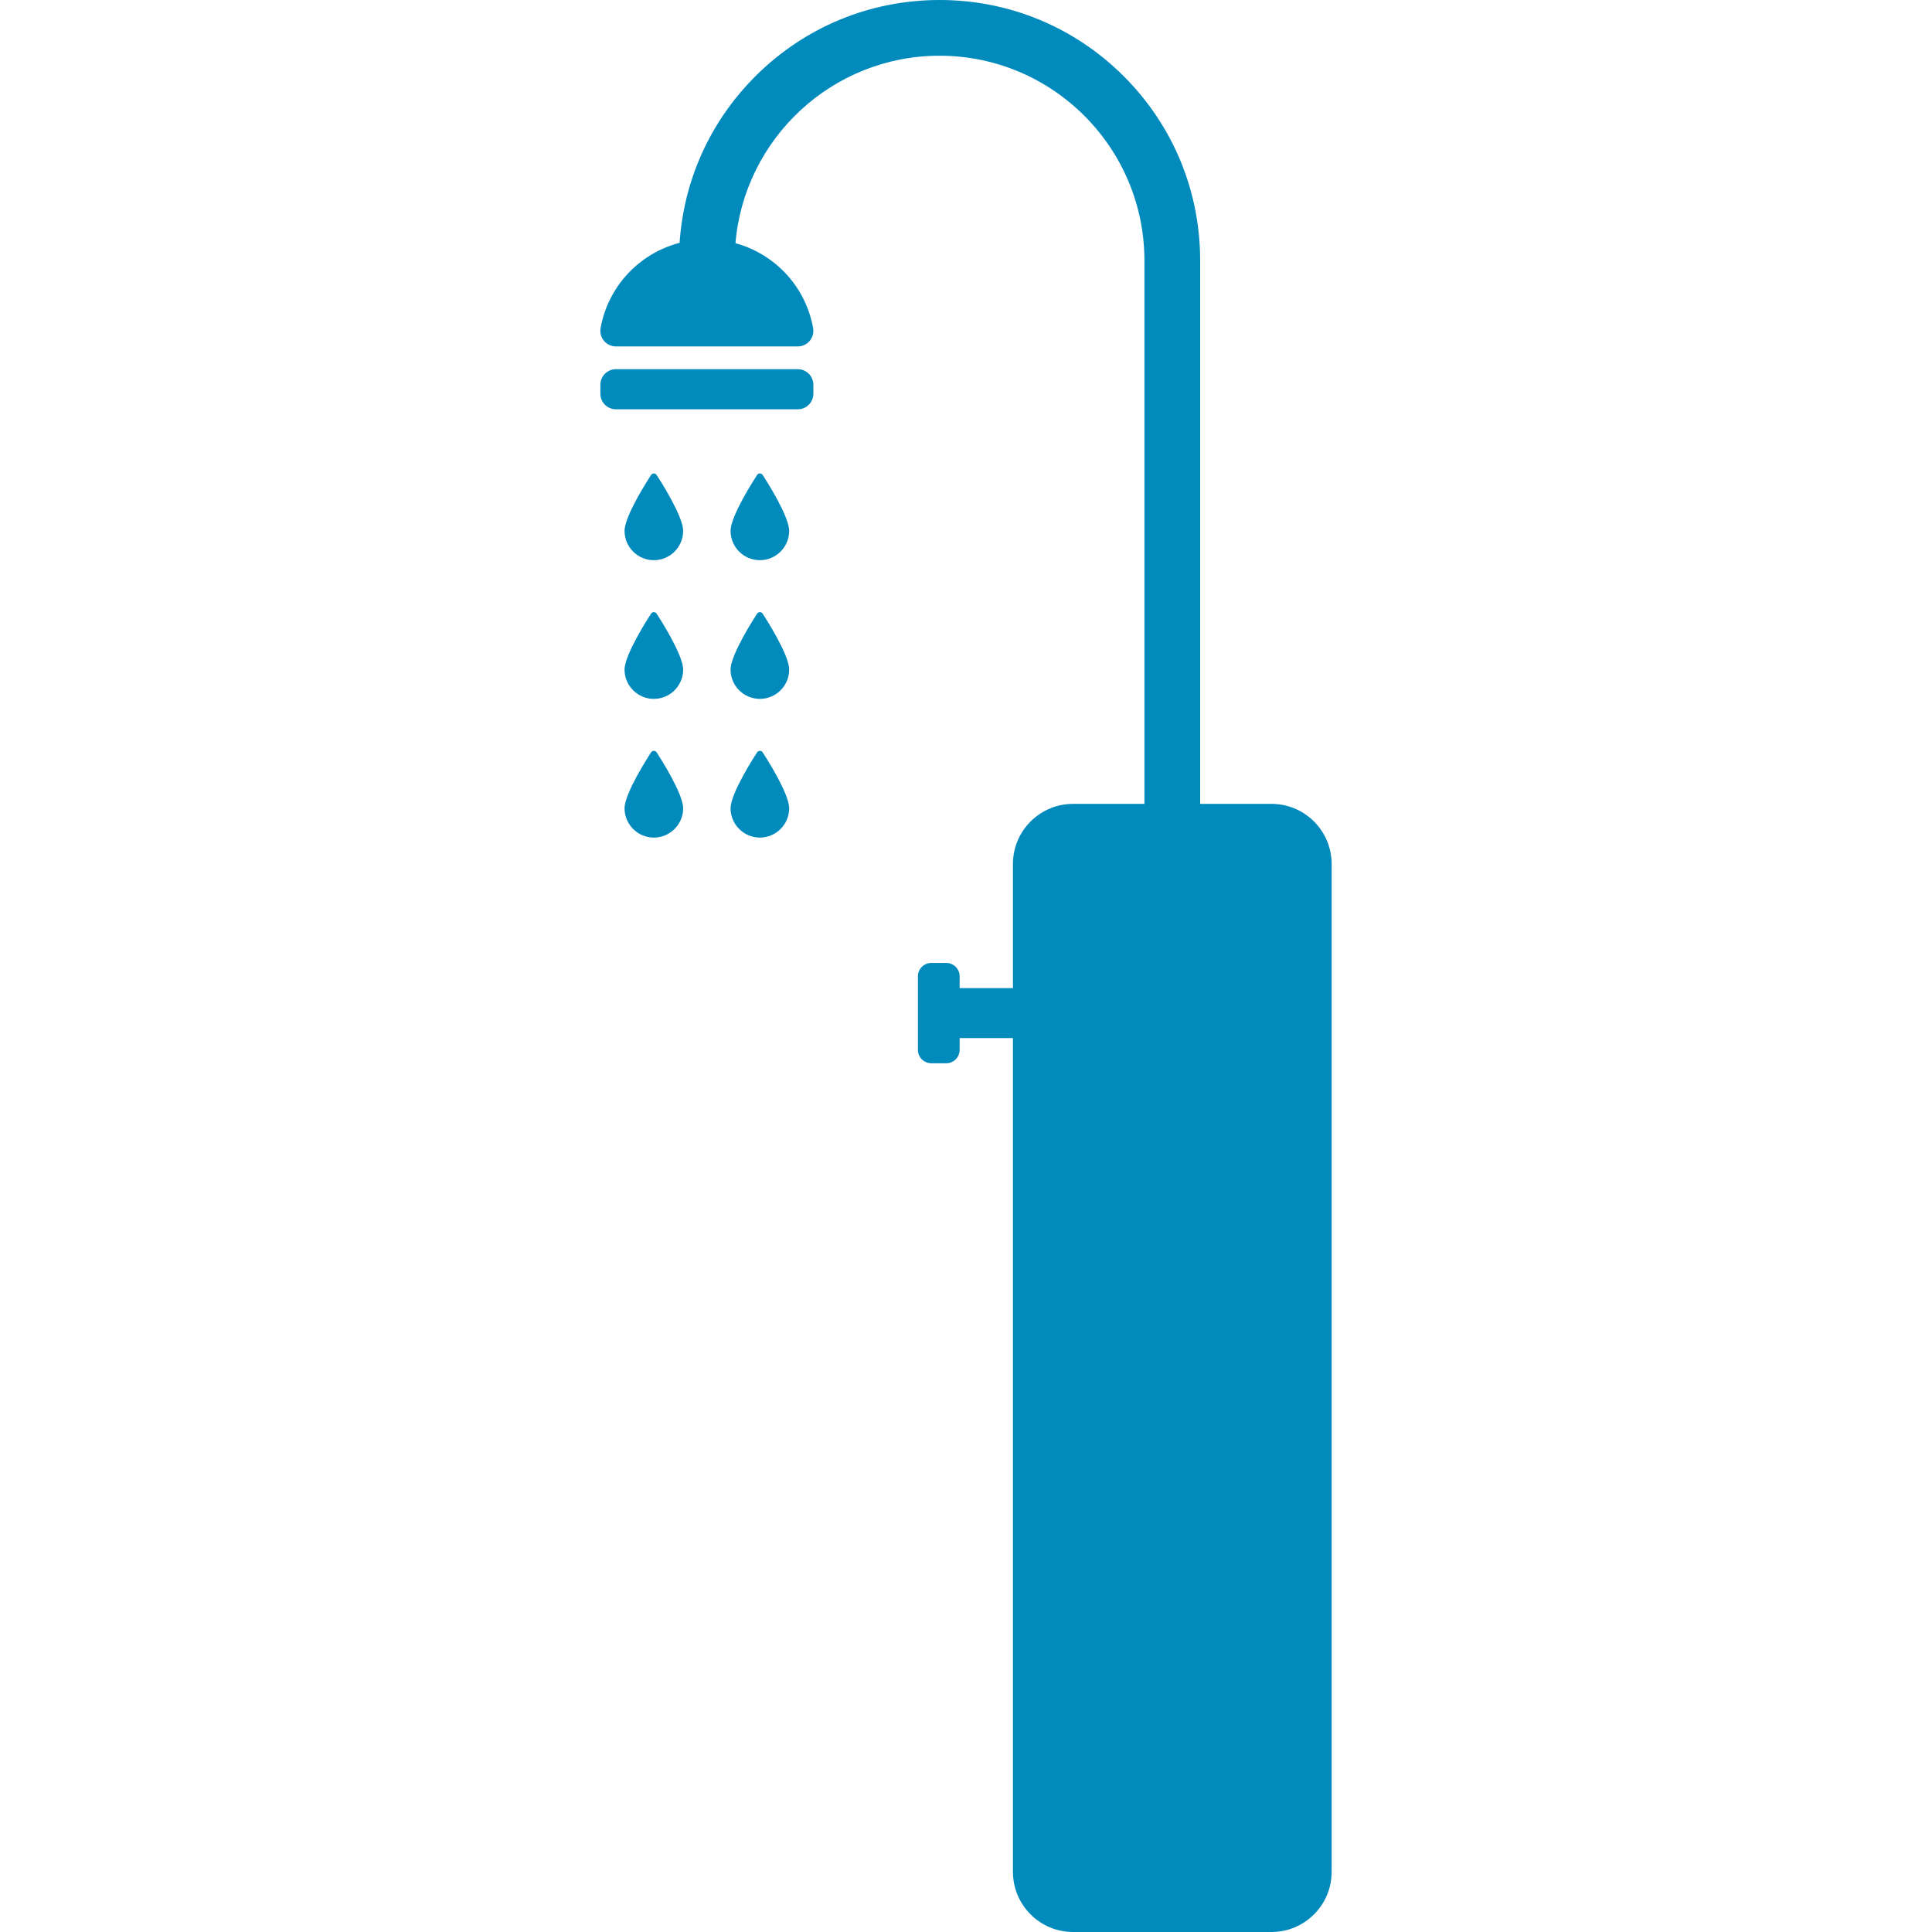 <?xml version="1.0" encoding="iso-8859-1"?>
<!-- Generator: Adobe Illustrator 17.1.0, SVG Export Plug-In . SVG Version: 6.00 Build 0)  -->
<!DOCTYPE svg PUBLIC "-//W3C//DTD SVG 1.1//EN" "http://www.w3.org/Graphics/SVG/1.1/DTD/svg11.dtd">
<svg xmlns="http://www.w3.org/2000/svg" xmlns:xlink="http://www.w3.org/1999/xlink" version="1.1" id="Capa_1" x="0px" y="0px" viewBox="0 0 490 490" style="enable-background:new 0 0 490 490;" xml:space="preserve" width="512px" height="512px">
<g>
	<path d="M202.33,93.633h-46.107c-2.186,0-3.957,1.771-3.957,3.957v2.262c0,2.186,1.771,3.957,3.957,3.957h46.107   c2.186,0,3.957-1.771,3.957-3.957V97.59C206.287,95.404,204.515,93.633,202.33,93.633z" fill="#018ABC"/>
	<g>
		<path d="M322.471,203.88h-18.084V66.089c0-17.653-6.875-34.249-19.357-46.731C272.547,6.874,255.951,0,238.298,0    c-17.653,0-34.25,6.874-46.732,19.357c-11.416,11.416-18.138,26.274-19.203,42.234c-10.129,2.631-18.106,10.917-20.035,21.613    c-0.208,1.154,0.106,2.341,0.858,3.24c0.752,0.899,1.864,1.419,3.036,1.419h46.107c1.172,0,2.284-0.52,3.036-1.419    c0.752-0.899,1.066-2.086,0.858-3.24c-1.906-10.576-9.727-18.799-19.692-21.526c2.246-26.592,24.604-47.546,51.767-47.546    c28.648,0,51.955,23.308,51.955,51.956V203.88h-18.085c-8.43,0-15.264,6.834-15.264,15.264v31.465h-13.519v-2.99    c0-1.873-1.519-3.393-3.393-3.393h-3.793c-1.873,0-3.392,1.52-3.392,3.393v18.655c0,1.873,1.518,3.393,3.392,3.393h3.793    c1.874,0,3.393-1.519,3.393-3.393v-2.99h13.519v211.453c0,8.43,6.834,15.264,15.264,15.264h50.303    c8.431,0,15.264-6.834,15.264-15.264V219.143C337.735,210.714,330.902,203.88,322.471,203.88z" fill="#018ABC"/>
		<g>
			<path d="M192.72,142.076c4.098,0,7.432-3.334,7.432-7.431c0-3.78-6.035-13.128-6.724-14.182     c-0.155-0.239-0.422-0.384-0.708-0.384c-0.285,0-0.552,0.145-0.707,0.384c-0.689,1.054-6.724,10.401-6.724,14.182     C185.29,138.742,188.624,142.076,192.72,142.076z" fill="#018ABC"/>
			<path d="M165.832,120.08c-0.286,0-0.553,0.145-0.708,0.384c-0.689,1.054-6.724,10.401-6.724,14.182     c0,4.097,3.334,7.431,7.432,7.431c4.097,0,7.431-3.334,7.431-7.431c0-3.78-6.035-13.128-6.723-14.182     C166.383,120.225,166.117,120.08,165.832,120.08z" fill="#018ABC"/>
			<path d="M192.72,155.256c-0.285,0-0.552,0.145-0.707,0.383c-0.689,1.055-6.724,10.402-6.724,14.183     c0,4.097,3.334,7.431,7.431,7.431c4.098,0,7.432-3.334,7.432-7.431c0-3.78-6.035-13.128-6.724-14.183     C193.273,155.4,193.007,155.256,192.72,155.256z" fill="#018ABC"/>
			<path d="M165.832,155.256c-0.286,0-0.553,0.145-0.708,0.383c-0.689,1.055-6.724,10.402-6.724,14.183     c0,4.097,3.334,7.431,7.432,7.431c4.097,0,7.431-3.334,7.431-7.431c0-3.78-6.035-13.128-6.723-14.183     C166.383,155.4,166.117,155.256,165.832,155.256z" fill="#018ABC"/>
			<path d="M192.72,190.432c-0.285,0-0.552,0.145-0.707,0.384c-0.689,1.054-6.724,10.401-6.724,14.182     c0,4.097,3.334,7.431,7.431,7.431c4.098,0,7.432-3.334,7.432-7.431c0-3.78-6.035-13.128-6.724-14.182     C193.273,190.576,193.007,190.432,192.72,190.432z" fill="#018ABC"/>
			<path d="M165.832,190.432c-0.286,0-0.553,0.145-0.708,0.384c-0.689,1.054-6.724,10.401-6.724,14.182     c0,4.097,3.334,7.431,7.432,7.431c4.097,0,7.431-3.334,7.431-7.431c0-3.78-6.035-13.128-6.723-14.182     C166.383,190.576,166.117,190.432,165.832,190.432z" fill="#018ABC"/>
		</g>
	</g>
</g>
<g>
</g>
<g>
</g>
<g>
</g>
<g>
</g>
<g>
</g>
<g>
</g>
<g>
</g>
<g>
</g>
<g>
</g>
<g>
</g>
<g>
</g>
<g>
</g>
<g>
</g>
<g>
</g>
<g>
</g>
</svg>
